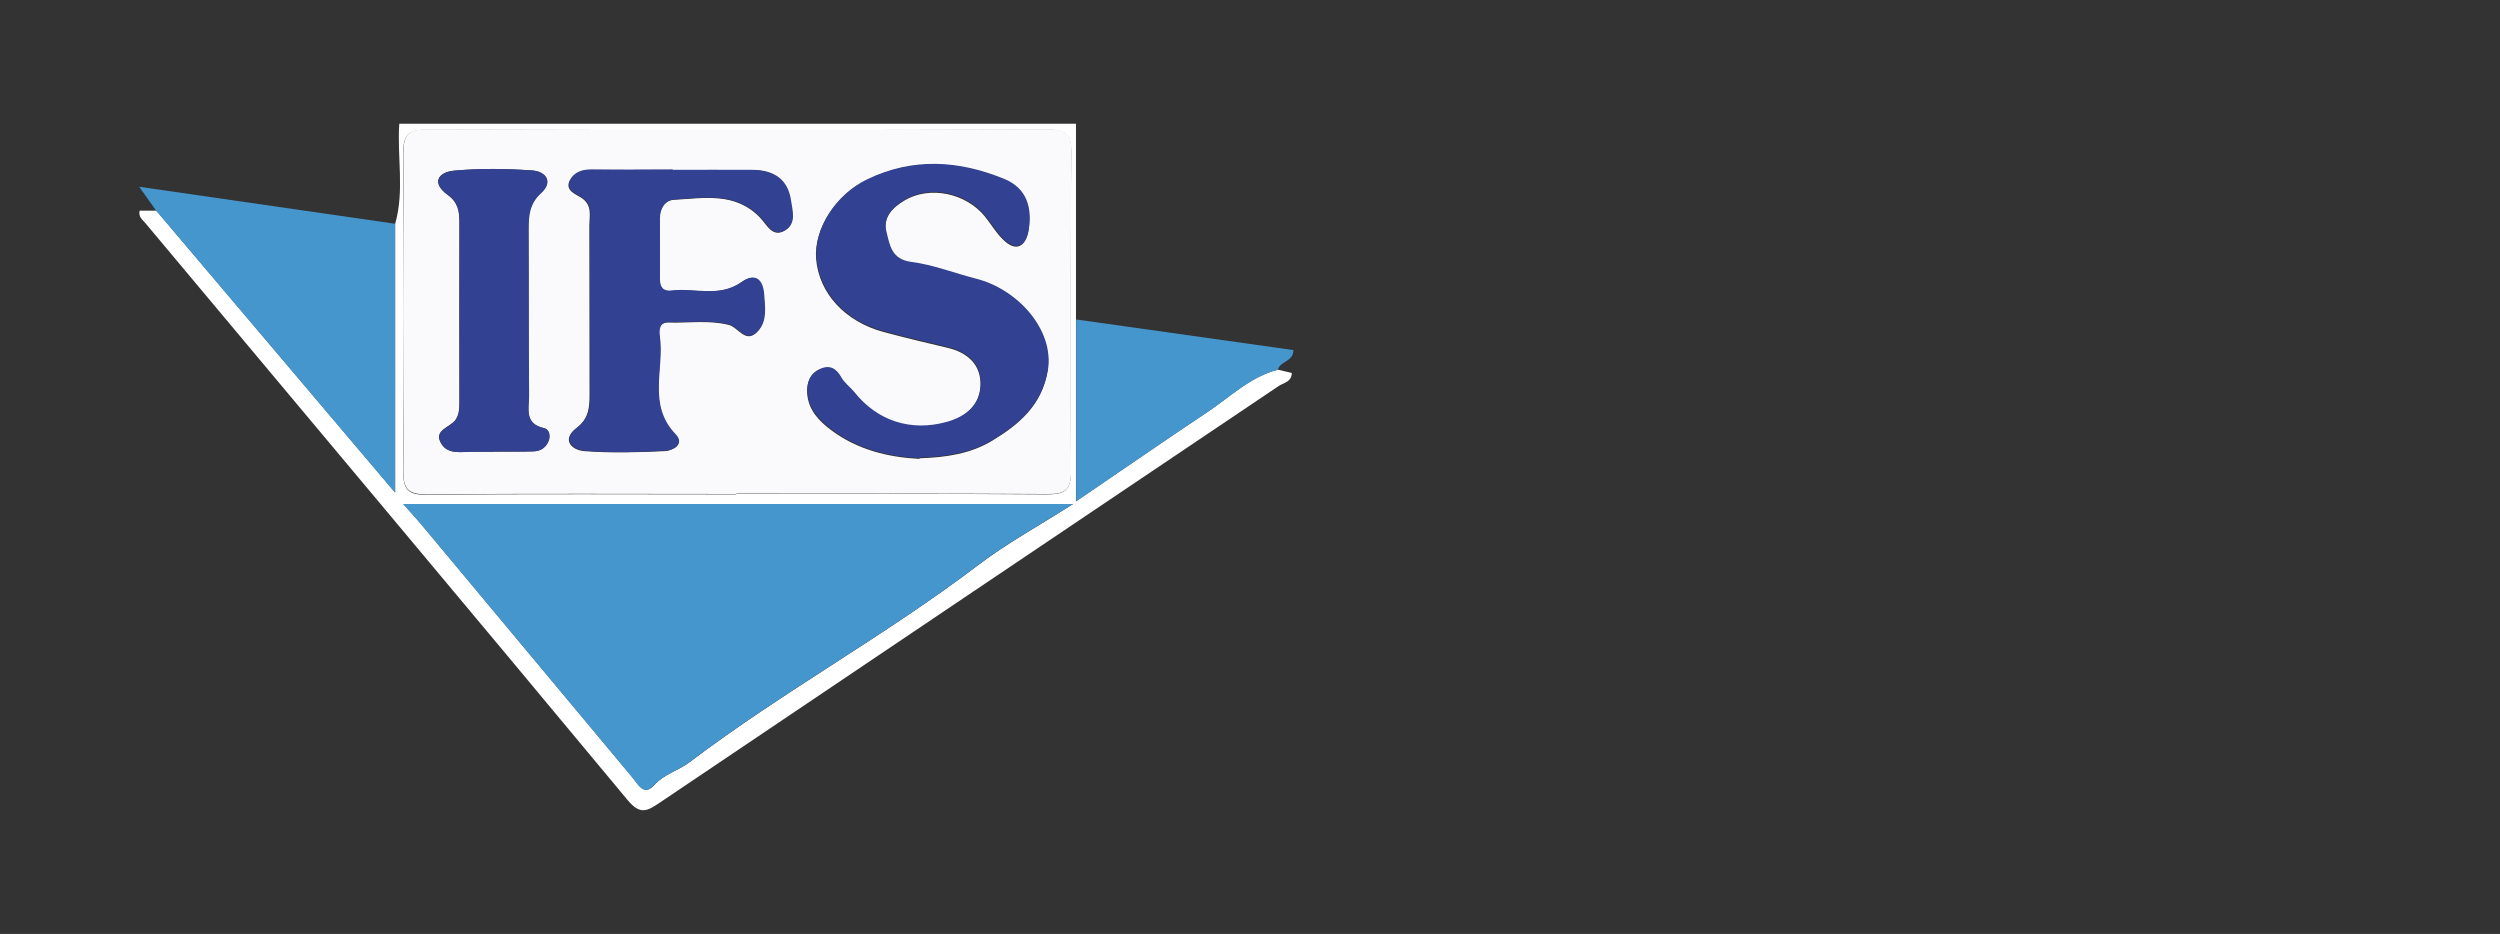 <?xml version="1.0" encoding="UTF-8"?><svg id="_Layer_" xmlns="http://www.w3.org/2000/svg" viewBox="0 0 122.47 45.75"><rect x="0" y="0" width="122.47" height="45.75" fill="#333333" stroke="none"/><defs><style>.cls-1{fill:#fff;}.cls-2{fill:#fafafc;}.cls-3{fill:#324191;}.cls-4{fill:#4696ce;}</style></defs><path class="cls-1" d="M52.71,6.06c0,3.2,0,6.4,0,9.59,0,2.9,0,5.8,0,8.91,2.31-1.57,4.34-2.98,6.4-4.35,1.13-.75,2.12-1.75,3.49-2.1l.68,.16c0,.44-.4,.48-.64,.64-10.11,6.81-20.22,13.6-30.32,20.41-.61,.41-.95,.62-1.57-.12C22.91,29.76,15.01,20.36,7.13,10.94c-.14-.17-.36-.31-.29-.62,.26,0,.54,0,.82,0,3.81,4.49,7.61,8.99,11.7,13.81V10.96c.46-1.62,.09-3.27,.2-4.9H52.71Zm-16.64,18.14c5.05,0,10.1-.02,15.15,.02,.85,0,1.25-.1,1.24-1.11-.05-5.22-.03-10.43,.02-15.65,0-.87-.27-1.11-1.13-1.11-10.15,.03-20.29,.03-30.44,0-.97,0-1.16,.3-1.16,1.21,.05,5.17,.05,10.34,0,15.51,0,.9,.22,1.18,1.16,1.17,5.05-.05,10.1-.02,15.15-.02Zm-16.31,.49c.4,.46,.63,.7,.84,.95,3.46,4.15,6.92,8.3,10.38,12.44,.28,.33,.56,.95,1.07,.38,.49-.55,1.18-.7,1.73-1.12,4.55-3.45,9.58-6.19,14.13-9.65,1.38-1.05,2.93-1.9,4.66-3H19.76Z"/><path class="cls-4" d="M19.35,10.96v13.17c-4.08-4.82-7.89-9.31-11.7-13.81-.23-.33-.47-.66-.83-1.17l12.52,1.81Z"/><path class="cls-4" d="M62.61,18.11c-1.37,.35-2.36,1.35-3.49,2.1-2.06,1.37-4.09,2.78-6.4,4.35,0-3.11,0-6.01,0-8.91,3.54,.5,7.09,1,10.64,1.5,0,.58-.66,.54-.76,.96Z"/><path class="cls-2" d="M36.07,24.2c-5.05,0-10.1-.03-15.15,.02-.94,0-1.17-.27-1.16-1.17,.04-5.17,.04-10.34,0-15.51,0-.9,.19-1.21,1.16-1.21,10.15,.04,20.29,.03,30.44,0,.86,0,1.14,.24,1.13,1.11-.04,5.22-.06,10.43-.02,15.65,0,1.02-.39,1.12-1.24,1.11-5.05-.03-10.1-.02-15.15-.02Zm8.98-1.75c1.29-.04,2.51-.22,3.57-.87,1.29-.78,2.41-1.72,2.69-3.38,.34-2-1.48-4-3.52-4.51-1.06-.26-2.09-.68-3.16-.82-.98-.13-1.06-.84-1.22-1.46-.19-.74,.31-1.24,.9-1.59,1.23-.73,3.01-.37,3.95,.8,.29,.36,.53,.78,.86,1.1,.69,.7,1.15,.3,1.26-.44,.16-1.04-.09-2-1.19-2.47-2.23-.93-4.47-1.07-6.7,0-1.58,.75-2.63,2.44-2.51,3.88,.14,1.67,1.41,3.06,3.29,3.57,1.04,.28,2.09,.53,3.15,.78,.99,.23,1.65,.84,1.61,1.85-.04,.97-.72,1.55-1.68,1.82-1.74,.48-3.39-.04-4.52-1.47-.2-.25-.48-.44-.63-.71-.24-.44-.55-.63-1.02-.43-.5,.21-.67,.64-.64,1.15,.05,.83,.58,1.38,1.19,1.83,1.29,.96,2.78,1.32,4.31,1.4Zm-12.11-14.13c-1.32,0-2.64,.01-3.97,0-.47,0-.88,.14-1.07,.54-.22,.47,.29,.65,.55,.81,.59,.37,.42,.9,.42,1.39,.01,2.73,0,5.45,.01,8.18,0,.66,0,1.24-.64,1.73-.75,.57-.24,1.08,.38,1.13,1.31,.1,2.64,.06,3.96,0,.33-.02,.98-.3,.49-.81-1.38-1.44-.54-3.19-.77-4.78-.05-.32-.04-.72,.45-.71,.99,.03,1.98-.13,2.96,.12,.47,.12,.83,.97,1.42,.29,.43-.5,.32-1.14,.28-1.75-.06-.76-.45-1.1-1.1-.63-1.09,.77-2.29,.27-3.43,.42-.41,.05-.59-.15-.58-.57,.02-.99,0-1.97,0-2.96,0-.48,.25-.9,.7-.93,1.48-.08,3.03-.4,4.25,.89,.31,.32,.6,1.01,1.23,.59,.51-.34,.31-.95,.24-1.44-.15-1.03-.84-1.48-1.83-1.49-1.32-.02-2.64,0-3.97,0Zm-8.77,13.81h0c.66-.01,1.32,0,1.98-.02,.35-.01,.62-.21,.73-.56,.08-.25-.01-.53-.25-.58-.96-.21-.72-.97-.73-1.57-.02-2.72,0-5.45-.02-8.17,0-.67,.04-1.25,.61-1.77,.62-.56,.23-1.07-.43-1.11-1.27-.09-2.55-.1-3.82,.01-.8,.08-1.11,.61-.31,1.19,.5,.36,.57,.79,.57,1.33-.01,2.91,0,5.82,0,8.74,0,.33,.01,.66-.19,.95-.27,.38-1.1,.5-.7,1.16,.33,.56,1.01,.39,1.56,.4,.33,0,.66,0,.99,0Z"/><path class="cls-4" d="M19.76,24.69H52.56c-1.73,1.1-3.27,1.94-4.66,3-4.55,3.46-9.58,6.2-14.13,9.65-.55,.42-1.24,.58-1.73,1.12-.51,.57-.79-.05-1.07-.38-3.46-4.14-6.92-8.29-10.38-12.44-.21-.25-.43-.49-.84-.95Z"/><path class="cls-3" d="M45.06,22.44c-1.54-.07-3.03-.44-4.31-1.4-.61-.45-1.14-1-1.19-1.83-.03-.51,.13-.94,.64-1.15,.47-.2,.78,0,1.02,.43,.15,.27,.43,.47,.63,.71,1.13,1.43,2.78,1.95,4.52,1.47,.96-.26,1.64-.85,1.68-1.82,.04-1.01-.62-1.61-1.61-1.85-1.05-.25-2.1-.5-3.15-.78-1.87-.5-3.14-1.89-3.29-3.57-.12-1.44,.93-3.13,2.51-3.88,2.22-1.06,4.47-.92,6.7,0,1.11,.46,1.35,1.42,1.19,2.47-.11,.74-.57,1.14-1.26,.44-.33-.33-.56-.74-.86-1.1-.93-1.17-2.72-1.53-3.95-.8-.6,.36-1.09,.86-.9,1.59,.16,.63,.24,1.34,1.22,1.46,1.07,.14,2.11,.55,3.16,.82,2.04,.51,3.86,2.51,3.52,4.51-.29,1.66-1.4,2.59-2.69,3.38-1.06,.65-2.29,.83-3.57,.87Z"/><path class="cls-3" d="M32.95,8.32c1.32,0,2.64-.01,3.97,0,.99,.02,1.68,.46,1.83,1.49,.07,.49,.27,1.1-.24,1.44-.63,.42-.92-.27-1.23-.59-1.23-1.29-2.77-.97-4.25-.89-.45,.03-.7,.45-.7,.93,0,.99,0,1.97,0,2.96,0,.42,.17,.62,.58,.57,1.14-.14,2.33,.36,3.43-.42,.66-.47,1.05-.13,1.1,.63,.04,.61,.15,1.25-.28,1.75-.59,.68-.95-.17-1.42-.29-.98-.25-1.97-.09-2.96-.12-.49-.01-.49,.38-.45,.71,.22,1.59-.62,3.34,.77,4.78,.48,.51-.17,.79-.49,.81-1.32,.07-2.65,.11-3.96,0-.62-.05-1.13-.56-.38-1.13,.64-.48,.64-1.06,.64-1.73-.01-2.73,0-5.45-.01-8.18,0-.49,.17-1.02-.42-1.39-.26-.16-.77-.34-.55-.81,.19-.41,.59-.55,1.07-.54,1.32,.02,2.64,0,3.97,0Z"/><path class="cls-3" d="M24.18,22.13c-.33,0-.66,0-.99,0-.56,0-1.23,.16-1.56-.4-.4-.67,.44-.79,.7-1.16,.2-.29,.19-.62,.19-.95,0-2.91,0-5.82,0-8.74,0-.54-.07-.97-.57-1.33-.81-.58-.5-1.11,.31-1.19,1.26-.12,2.55-.1,3.82-.01,.66,.05,1.05,.55,.43,1.11-.57,.52-.61,1.1-.61,1.77,.01,2.72,0,5.45,.02,8.17,0,.6-.24,1.36,.73,1.57,.24,.05,.33,.32,.25,.58-.11,.35-.39,.54-.73,.56-.66,.03-1.32,0-1.98,0h0Z"/></svg>